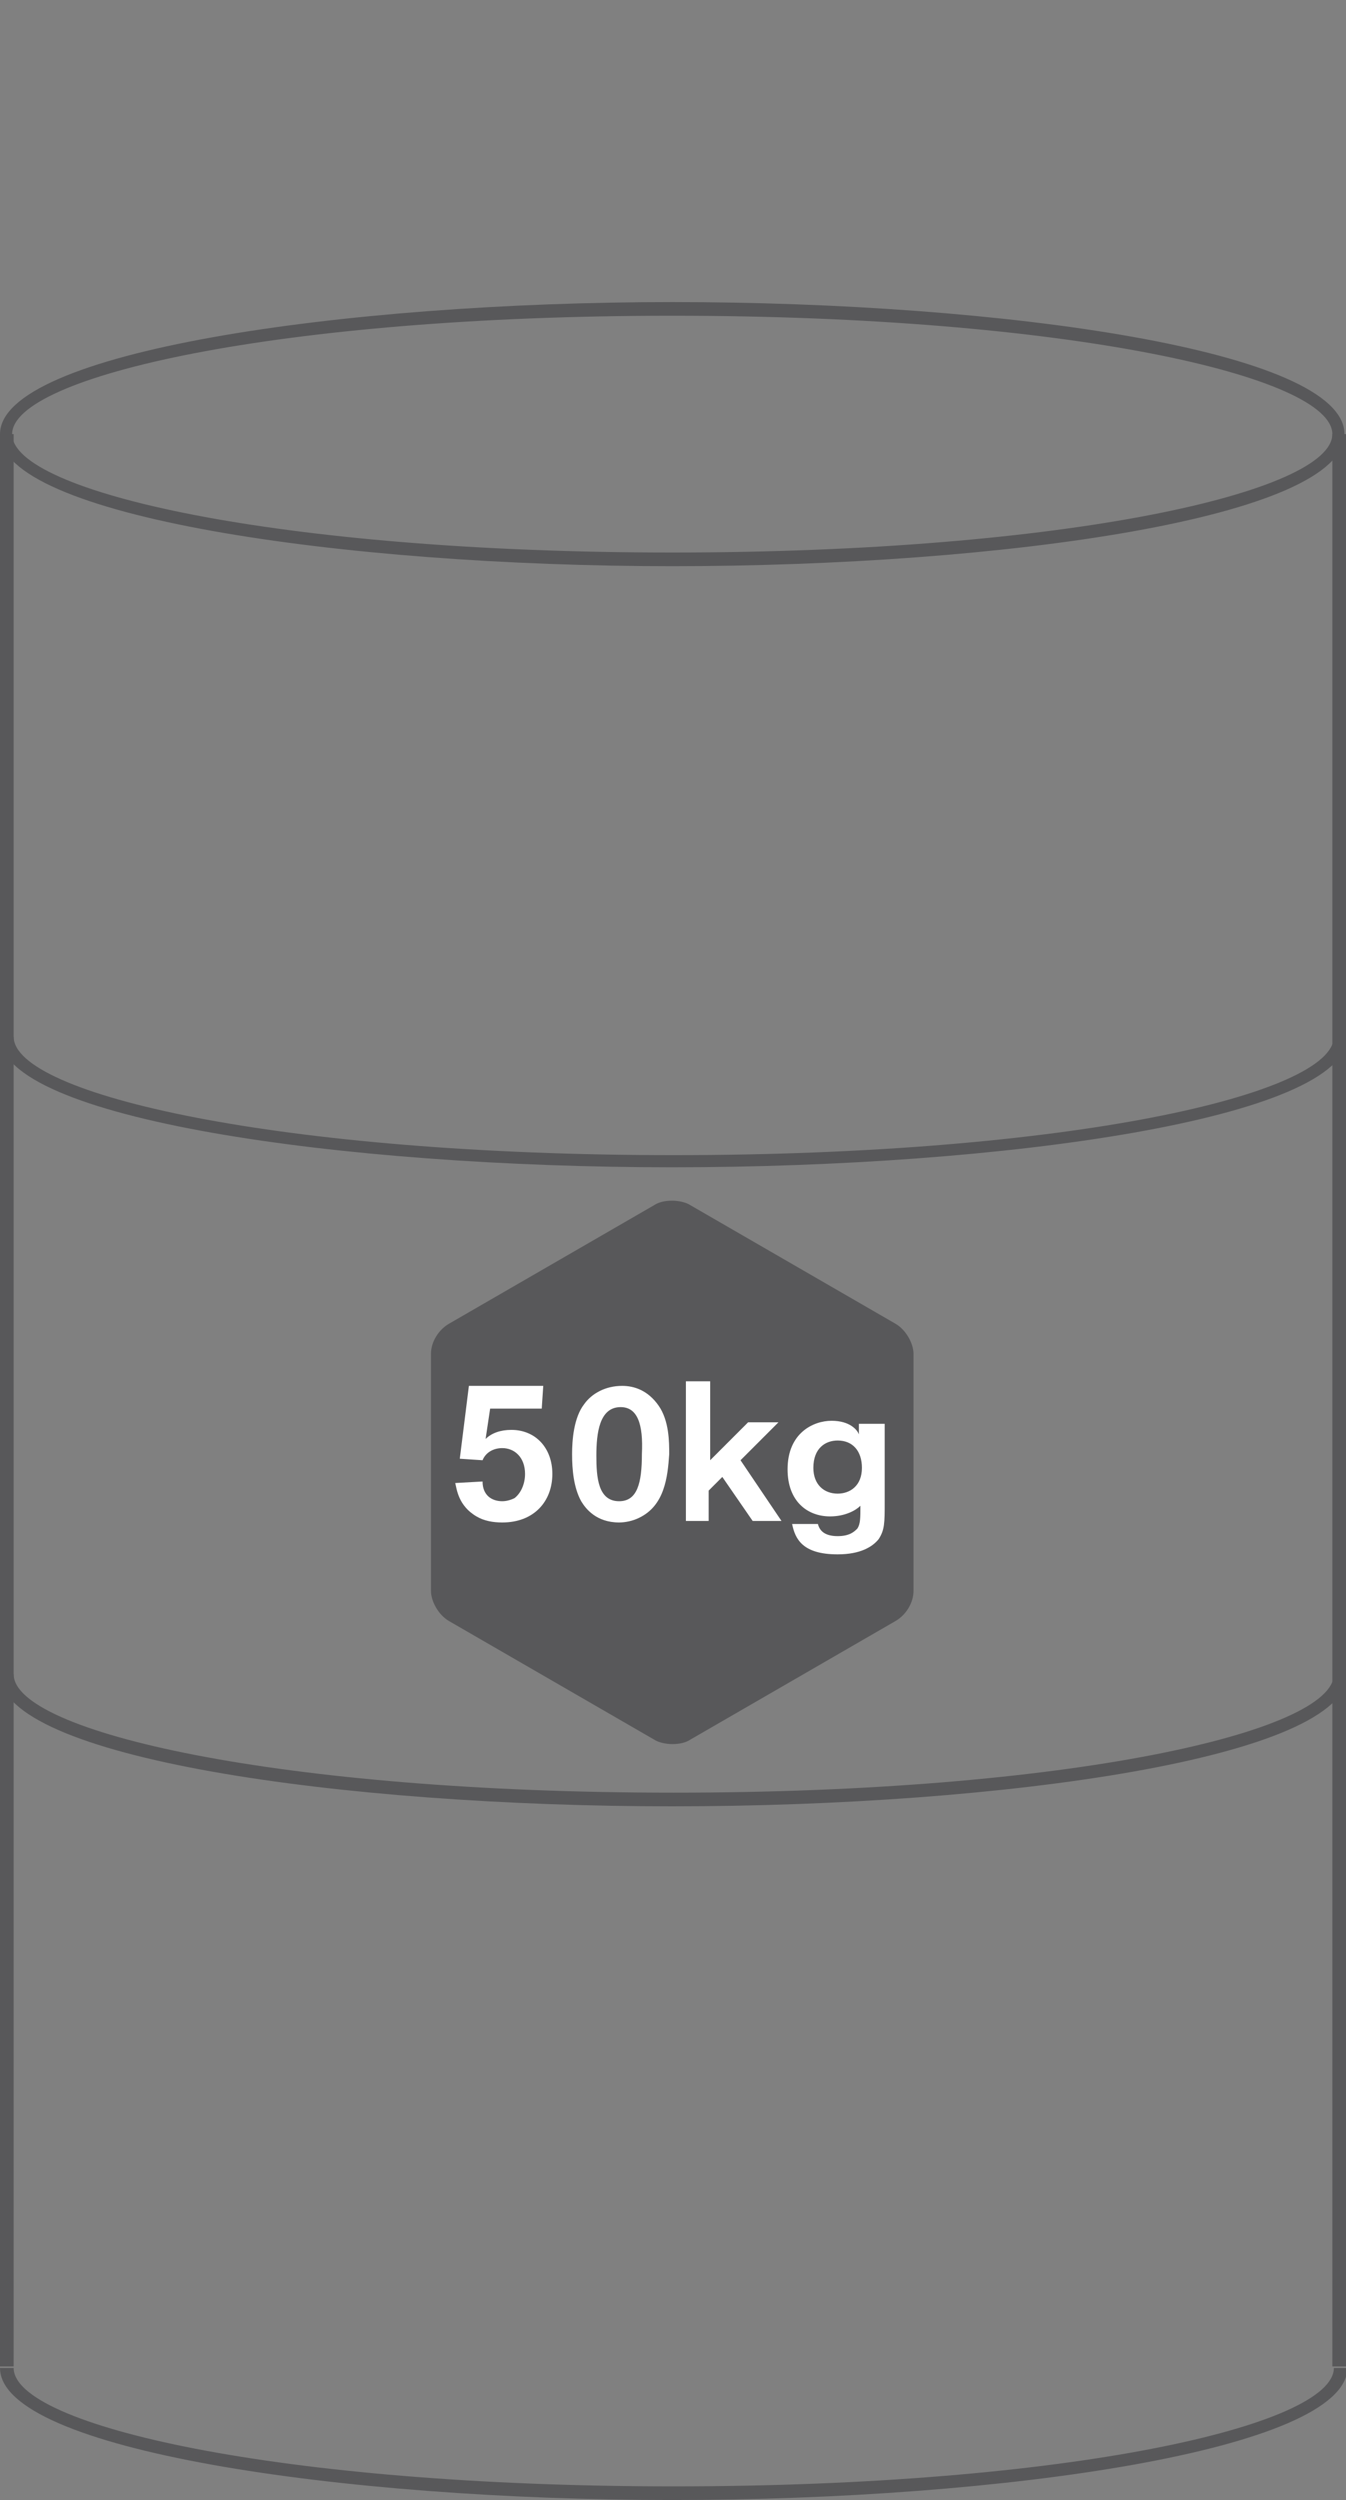 <svg xmlns="http://www.w3.org/2000/svg" viewBox="0 0 88.7 164.7"><rect x="0" y="0" width="88.7" height="164.7" fill="#808080" stroke="none"/><style>.st1{fill:#58585a}.st2{fill:#fff}</style><g id="Calque_2"><path class="st1" d="M0 28.6h.9v127.3H0zM87.8 28.6h.9v127.3h-.9z"/><path class="st1" d="M44.3 37.3C22.5 37.3 0 34 0 28.6s22.5-8.7 44.3-8.7 44.3 3.2 44.3 8.7-22.5 8.7-44.3 8.7zm0-16.5c-26 0-43.5 4-43.5 7.8s17.5 7.8 43.5 7.8 43.5-4 43.5-7.8-17.5-7.8-43.5-7.8zM44.3 164.7C22.5 164.7 0 161.4 0 156h.9c0 3.8 17.5 7.8 43.5 7.8s43.5-4 43.5-7.8h.9c-.1 5.4-22.7 8.7-44.5 8.7zM44.3 119C22.5 119 0 115.8 0 110.3h.9c0 3.8 17.5 7.8 43.5 7.8s43.5-4 43.5-7.8h.9c-.1 5.5-22.7 8.7-44.5 8.7zM44.3 76.9C22.5 76.9 0 73.7 0 68.3h.9c0 3.8 17.5 7.8 43.5 7.8s43.5-4 43.5-7.8h.9c-.1 5.4-22.7 8.6-44.5 8.6z"/><path class="st1" d="M44.3 114.9c-.4 0-.9-.1-1.2-.3l-13.5-7.8c-.7-.4-1.2-1.3-1.2-2V89.2c0-.8.5-1.6 1.2-2l13.5-7.8c.3-.2.7-.3 1.2-.3.4 0 .9.1 1.2.3L59 87.2c.7.4 1.2 1.3 1.2 2v15.6c0 .8-.5 1.6-1.2 2l-13.5 7.8c-.3.2-.7.3-1.2.3z"/><path class="st2" d="M35.7 92.8h-3.4l-.3 2c.4-.4 1-.6 1.7-.6 1.6 0 2.7 1.2 2.7 2.9 0 1.8-1.2 3.2-3.3 3.2-.6 0-1.2-.1-1.7-.4-1.2-.7-1.3-1.8-1.4-2.2l1.8-.1c0 .9.6 1.3 1.3 1.3.3 0 .6-.1.8-.2.4-.3.7-.9.7-1.6 0-1.1-.7-1.7-1.5-1.7-.6 0-1.1.3-1.3.8l-1.5-.1.6-4.8h4.9l-.1 1.5zM42.1 100c-.4.2-.9.3-1.3.3-1.5 0-2.2-.9-2.5-1.4-.5-.9-.6-2.1-.6-3.1 0-.9.1-2.4.8-3.3.5-.7 1.4-1.2 2.5-1.2.8 0 1.7.3 2.4 1.3s.7 2.4.7 3.2c-.1 1.5-.3 3.4-2 4.2zm-1.2-7.3c-1.4 0-1.6 1.7-1.6 3.2 0 1.4.1 3 1.5 3 1.2 0 1.5-1.2 1.5-3.1.1-2-.3-3.1-1.4-3.1zM46.8 91v5.2l2.5-2.5h2l-2.5 2.5 2.7 4h-1.9l-2-2.9-.9.9v2h-1.5V91h1.6zM58.3 93.7V99c0 1.3 0 1.8-.4 2.4-.4.5-1.2 1-2.7 1-2.3 0-2.8-1-3-2h1.7c.1.4.4.8 1.3.8.8 0 1.1-.3 1.3-.5.2-.3.2-.7.2-1.5-.3.3-1 .7-2 .7-1.5 0-2.8-1-2.8-3.1 0-2.4 1.7-3.2 2.9-3.2s1.7.6 1.8.9v-.7h1.7zm-3.1 1.2c-.8 0-1.6.5-1.6 1.8 0 1.1.7 1.7 1.6 1.7.8 0 1.6-.5 1.6-1.7 0-1.1-.6-1.8-1.6-1.8z"/></g></svg>